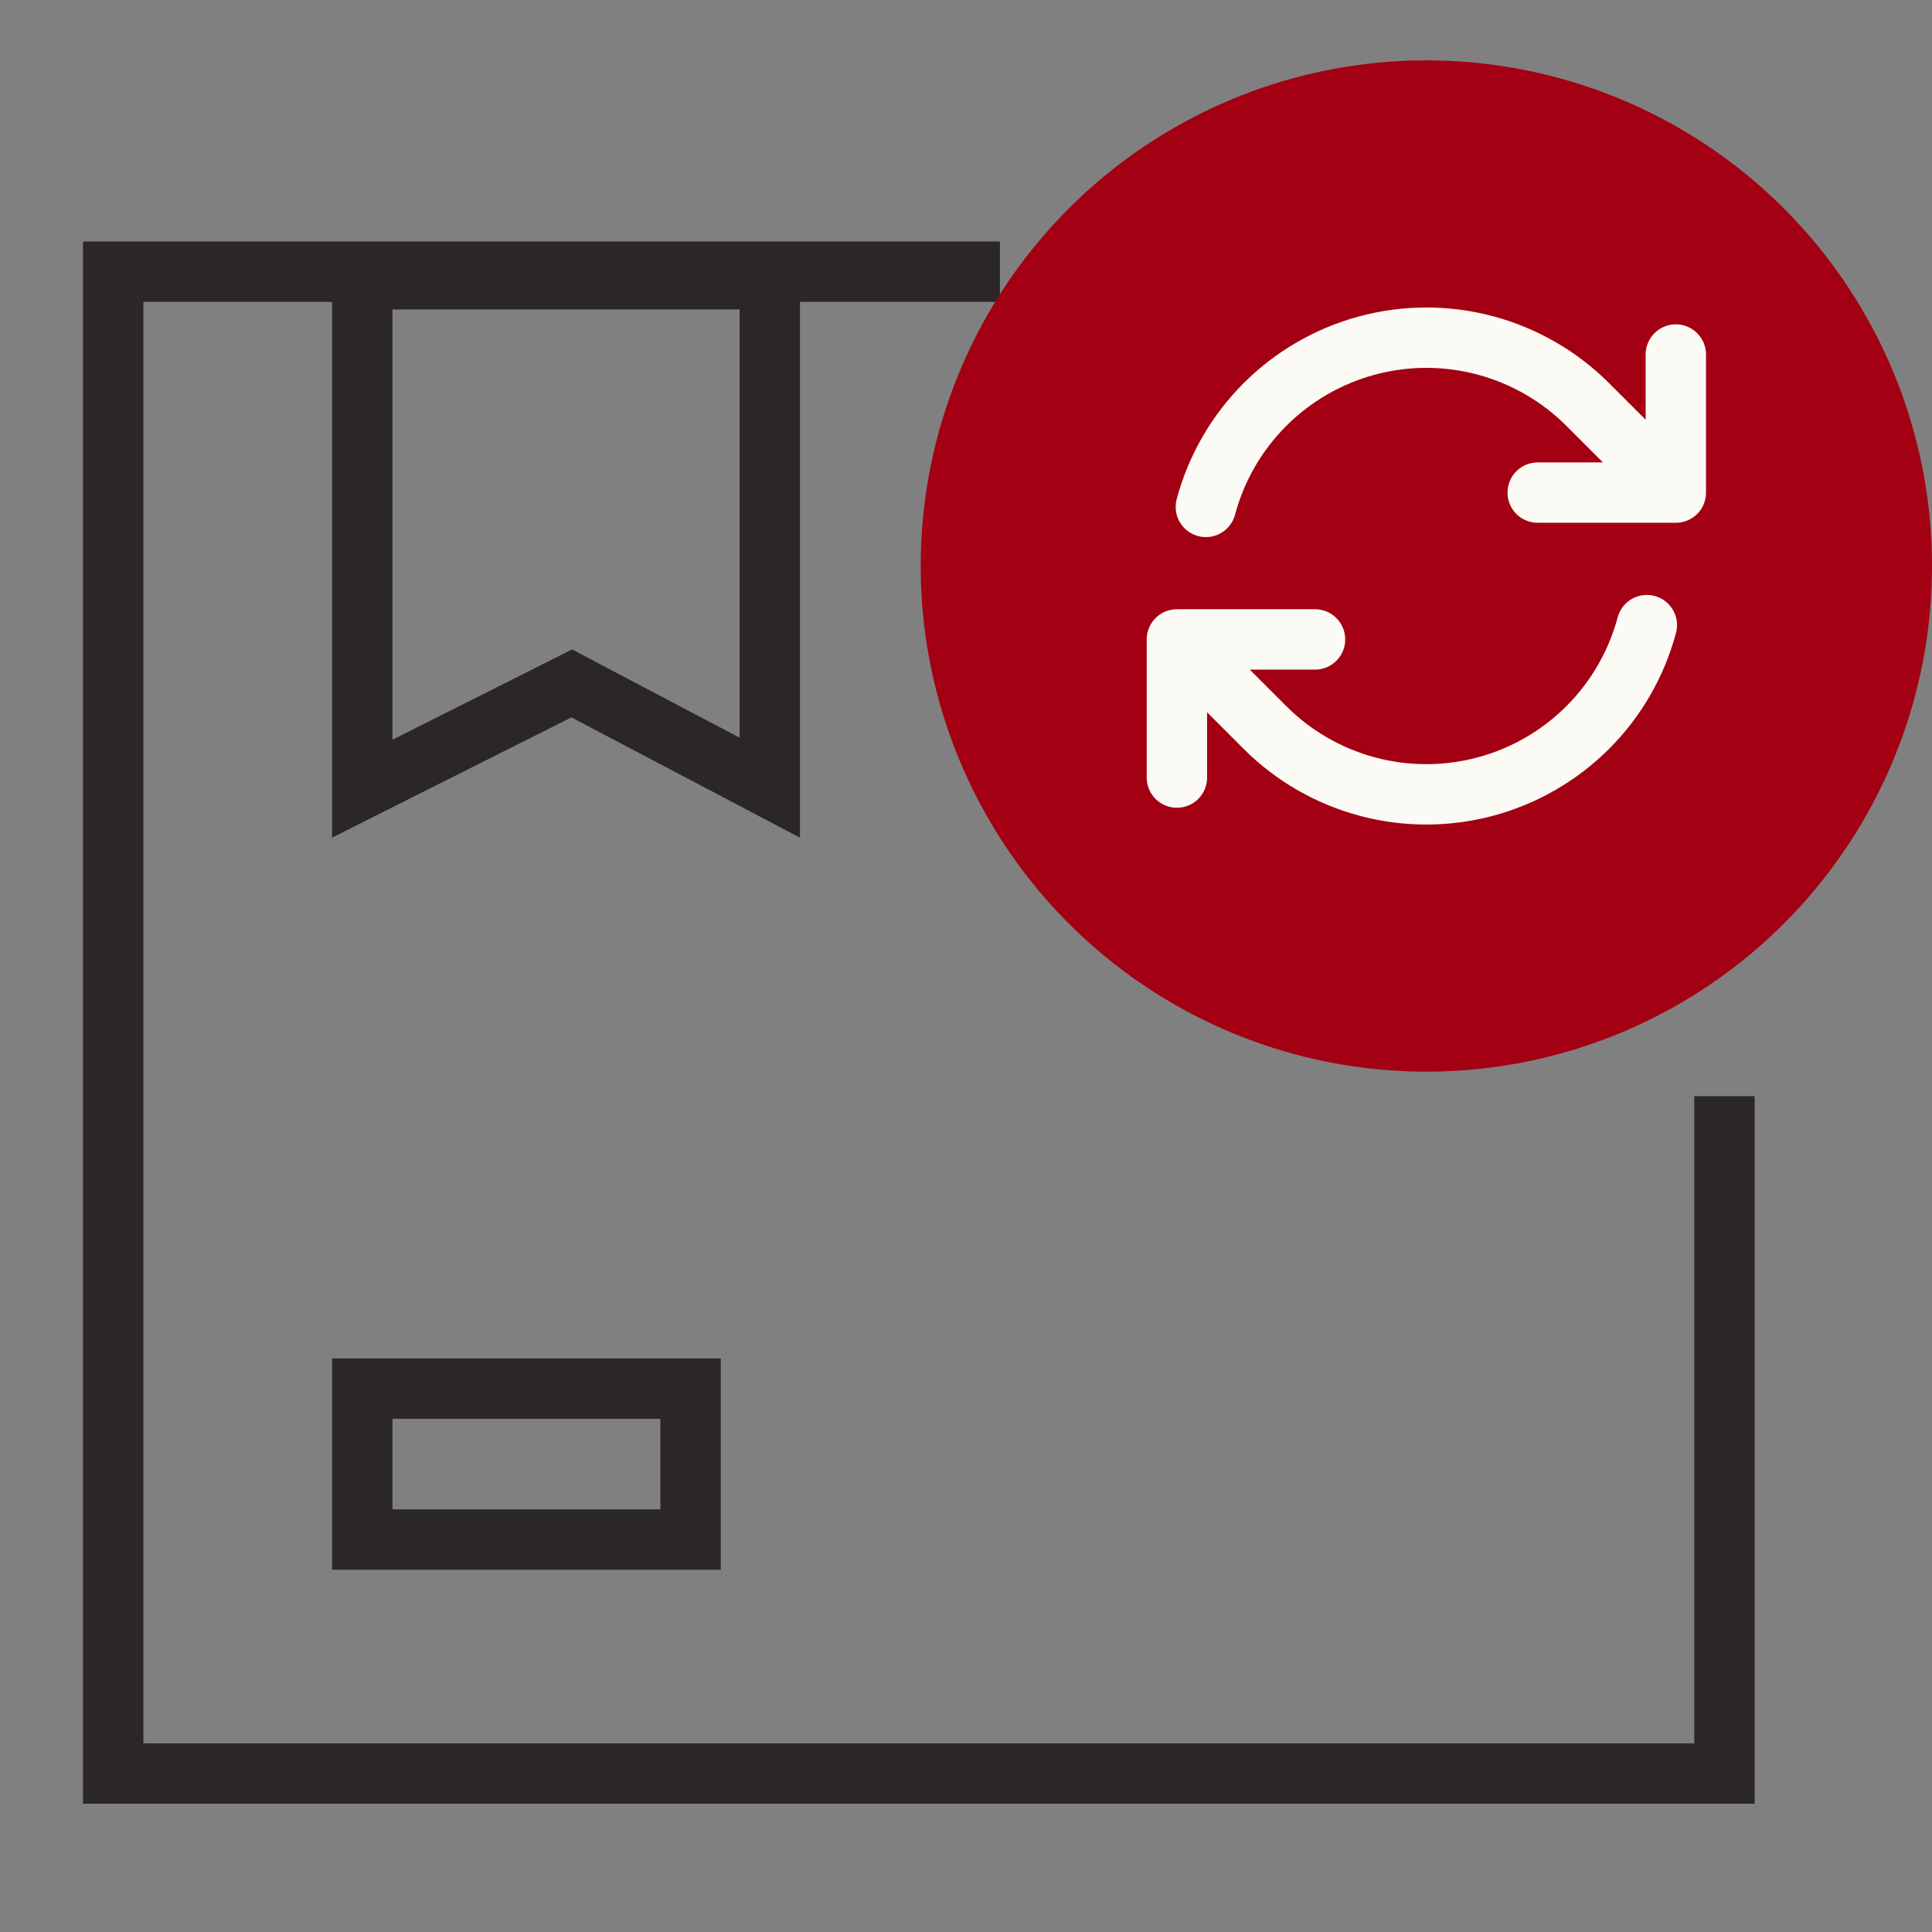 <svg xmlns="http://www.w3.org/2000/svg" fill="none" viewBox="0 0 32 32" height="32" width="32">
<rect x="0" y="0" width="32" height="32" fill="#808080" stroke="none"/>
<path stroke="#2B2627" d="M28.562 18.156V29.375H1.875V4.5H16.562"></path>
<rect stroke="#2B2627" height="2.5" width="5.438" y="23" x="6"></rect>
<path stroke="#2B2627" d="M12.75 4.625V13.046L9.698 11.44L9.471 11.319L9.24 11.435L6 13.063V4.625H12.75Z"></path>
<circle fill="#A30013" r="8.375" cy="9.375" cx="23.625"></circle>
<g clip-path="url(#clip0_590_2481)">
<path stroke-linejoin="round" stroke-linecap="round" stroke="#FBFAF4" d="M25.469 8.159H27.757L26.299 6.701C25.829 6.231 25.245 5.894 24.604 5.722C23.962 5.55 23.287 5.55 22.646 5.722C22.005 5.894 21.42 6.232 20.951 6.701C20.482 7.17 20.144 7.755 19.973 8.396M19.493 12.879V10.591M19.493 10.591H21.781M19.493 10.591L20.951 12.049C21.42 12.519 22.005 12.856 22.646 13.028C23.287 13.2 23.962 13.2 24.603 13.028C25.245 12.856 25.829 12.518 26.299 12.049C26.768 11.579 27.105 10.995 27.277 10.354M27.757 5.872V8.159"></path>
</g>
<defs>
<clipPath id="clip0_590_2481">
<rect transform="translate(18.125 3.875)" fill="white" height="11" width="11"></rect>
</clipPath>
</defs>
</svg>
